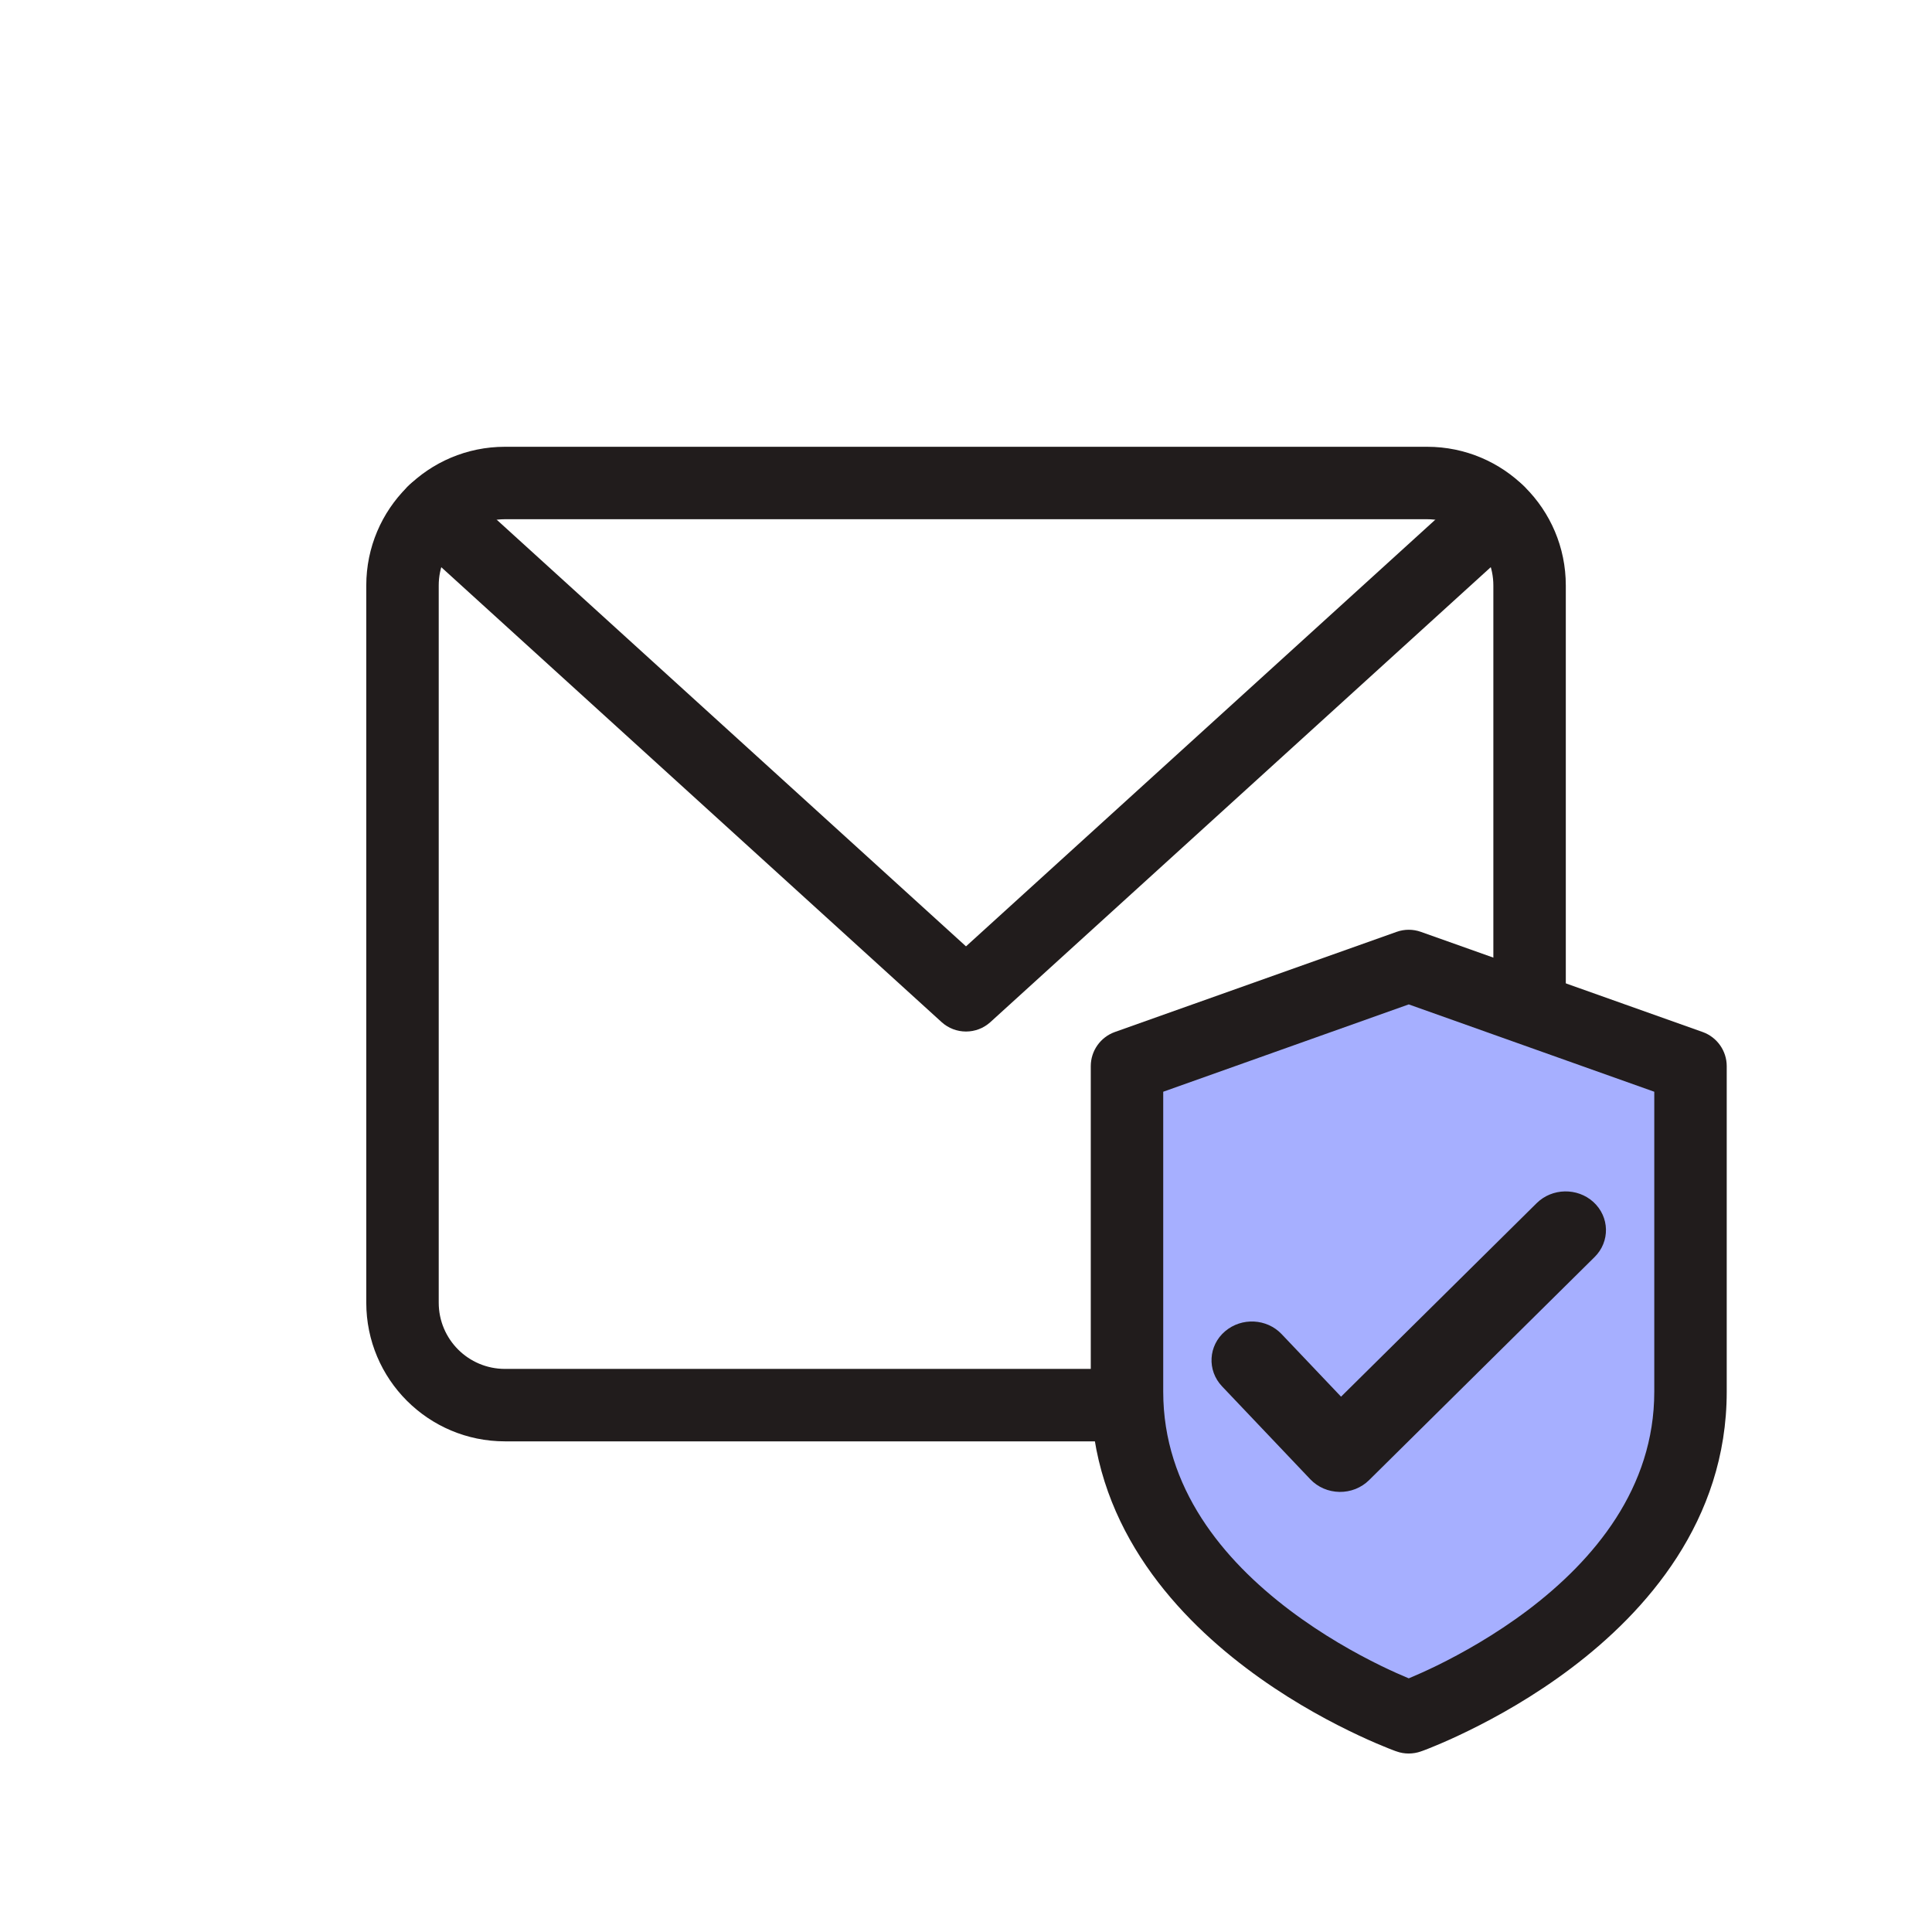 <?xml version="1.0" encoding="utf-8"?>
<svg xmlns="http://www.w3.org/2000/svg" width="24" height="24" viewBox="0 0 24 24" fill="none">
<path fill-rule="evenodd" clip-rule="evenodd" d="M5.057 6.052C5.225 5.868 5.509 5.855 5.693 6.022L12 11.756L18.307 6.022C18.491 5.855 18.775 5.869 18.942 6.053C19.109 6.237 19.096 6.521 18.912 6.688L12.303 12.697C12.131 12.853 11.869 12.853 11.697 12.697L5.088 6.688C4.904 6.521 4.89 6.236 5.057 6.052Z" fill="#211C1C"/>
<path fill-rule="evenodd" clip-rule="evenodd" d="M6.273 6.45C5.818 6.45 5.45 6.818 5.45 7.273V16.182C5.45 16.637 5.818 17.005 6.273 17.005H14C14.248 17.005 14.45 17.207 14.45 17.455C14.45 17.704 14.248 17.905 14 17.905H6.273C5.321 17.905 4.55 17.134 4.55 16.182V7.273C4.55 6.321 5.321 5.55 6.273 5.55H17.728C18.68 5.55 19.451 6.321 19.451 7.273V12.5C19.451 12.748 19.249 12.95 19.001 12.95C18.752 12.95 18.551 12.748 18.551 12.5V7.273C18.551 6.818 18.182 6.45 17.728 6.45H6.273Z" fill="#211C1C"/>
<path d="M21 17.289C21 20.089 17.5 21.333 17.5 21.333C17.5 21.333 14 20.089 14 17.289V13.244L17.5 12L21 13.244V17.289Z" fill="#A6AFFF"/>
<path fill-rule="evenodd" clip-rule="evenodd" d="M17.349 11.576C17.447 11.541 17.553 11.541 17.651 11.576L21.151 12.82C21.33 12.884 21.45 13.054 21.45 13.244V17.289C21.45 18.895 20.444 20.023 19.521 20.72C19.054 21.073 18.59 21.33 18.244 21.499C18.071 21.584 17.925 21.648 17.822 21.69C17.77 21.712 17.729 21.728 17.7 21.739L17.665 21.752L17.655 21.755L17.652 21.756L17.651 21.757C17.651 21.757 17.651 21.757 17.5 21.333C17.349 21.757 17.349 21.757 17.349 21.757L17.347 21.756L17.344 21.755L17.334 21.752L17.3 21.739C17.271 21.728 17.23 21.712 17.178 21.69C17.074 21.648 16.929 21.584 16.755 21.499C16.409 21.33 15.945 21.073 15.479 20.72C14.556 20.023 13.55 18.895 13.55 17.289V13.244C13.55 13.054 13.67 12.884 13.849 12.82L17.349 11.576ZM17.5 21.333L17.349 21.757C17.446 21.792 17.554 21.791 17.651 21.757L17.5 21.333ZM17.5 20.849C17.587 20.813 17.707 20.76 17.849 20.691C18.159 20.539 18.57 20.31 18.979 20.002C19.806 19.377 20.55 18.483 20.55 17.289V13.562L17.5 12.477L14.45 13.562V17.289C14.45 18.483 15.194 19.377 16.021 20.002C16.429 20.31 16.84 20.539 17.151 20.691C17.293 20.76 17.413 20.813 17.5 20.849Z" fill="#211C1C"/>
<path fill-rule="evenodd" clip-rule="evenodd" d="M16.659 17.35L19.089 14.946C19.28 14.757 19.594 14.751 19.793 14.931C19.996 15.116 20.003 15.424 19.808 15.616L17.007 18.387C16.91 18.483 16.777 18.535 16.64 18.533C16.502 18.531 16.371 18.475 16.277 18.376L15.181 17.222C14.992 17.023 15.01 16.715 15.218 16.538C15.423 16.363 15.736 16.378 15.921 16.573L16.659 17.35Z" fill="#211C1C"/>
</svg>